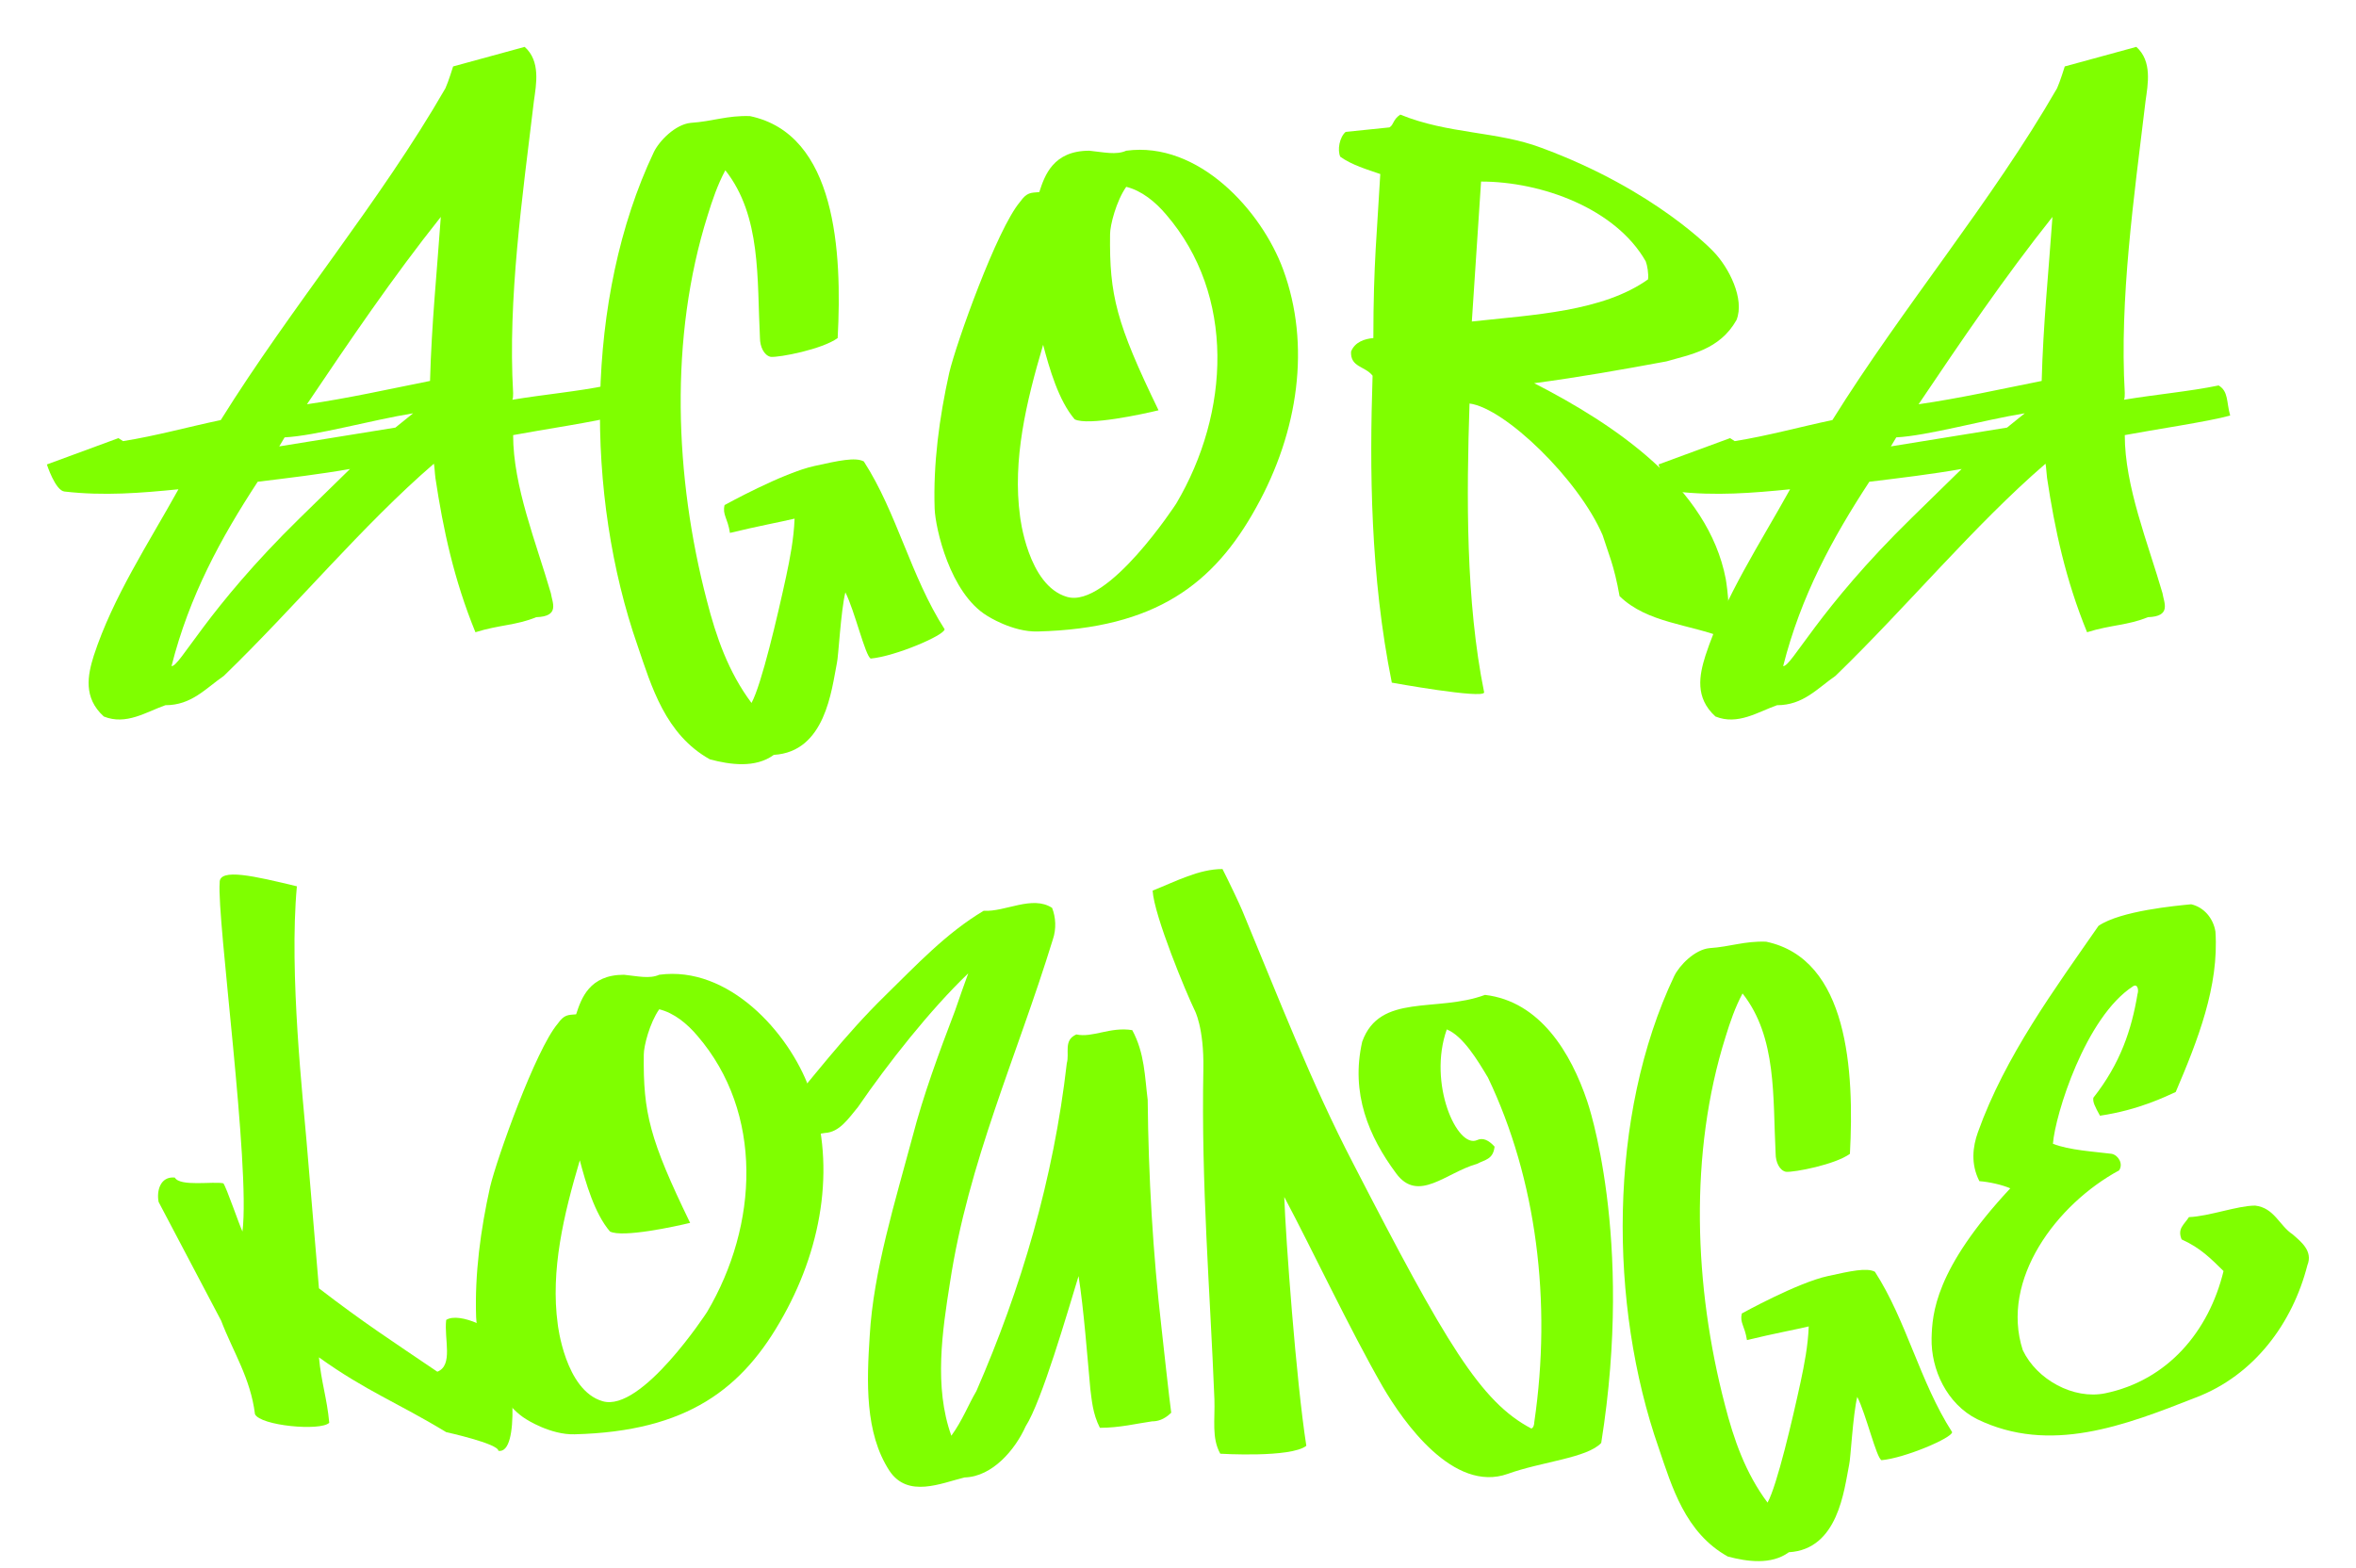 <?xml version="1.0" encoding="UTF-8"?> <svg xmlns="http://www.w3.org/2000/svg" viewBox="0 0 1004.906 669" fill="none"><g filter="url(#filter0_f_337_1040)"><path d="M984.163 539.739C977.891 564.28 961.58 586.675 936.485 596.184C906.06 608.148 874.378 620.419 843.326 605.388C830.465 598.946 823.565 584.22 823.878 570.721C824.193 560.6 825.133 541.579 857.442 506.915C853.99 505.38 848.345 504.153 844.266 503.848C840.504 496.483 841.444 489.122 843.638 482.987C855.245 450.468 876.575 421.633 895.081 394.943C904.493 388.501 928.33 386.354 934.605 385.741C939.937 386.966 944.014 391.568 944.954 397.398C946.524 420.713 937.427 443.721 928.015 465.806C923.938 467.649 912.332 473.476 895.709 475.93C893.514 471.943 892.571 470.101 892.886 468.261C904.493 453.537 909.197 439.119 911.707 424.085C912.334 422.245 911.707 419.486 909.825 420.713C889.434 433.904 876.575 475.623 875.633 487.894C882.535 490.656 893.514 491.269 900.728 492.189C903.55 492.804 905.745 496.483 903.865 499.246C877.203 513.664 853.05 545.874 862.774 575.938C868.734 588.515 884.417 597.104 897.903 594.344C924.566 588.822 942.132 567.962 948.406 542.194C943.074 536.977 938.682 532.378 930.525 528.695C928.643 524.093 931.468 522.558 933.662 519.186C942.132 518.879 954.366 514.277 961.892 514.277C970.049 515.197 972.244 522.866 977.891 526.548C981.34 529.615 986.672 533.602 984.163 539.739Z" fill="#7FFF00"></path><path d="M832.644 610.91C832.644 613.362 812.571 621.952 802.532 622.874C800.337 621.952 795.945 603.241 792.181 595.877C790.298 603.546 789.358 622.259 788.731 624.714C786.536 635.758 784.026 660.913 763.011 662.14C755.482 667.662 745.13 666.128 736.976 663.98C718.783 653.856 713.136 634.223 707.491 617.657C686.161 556.61 685.848 475.93 714.078 416.416C716.273 411.816 722.86 405.067 729.134 404.452C738.231 403.84 743.875 401.385 753.287 401.692C788.419 409.054 790.926 456.91 789.046 492.189C782.772 496.791 765.206 500.166 761.756 499.858C758.931 499.246 757.364 495.564 757.364 492.189C756.109 467.954 757.991 442.494 743.248 423.78C740.113 429.607 737.916 436.049 736.033 442.186C720.35 491.881 722.547 548.941 735.721 599.251C739.486 613.977 744.503 628.396 753.914 640.972C757.991 633.611 764.578 605.388 768.028 589.435C769.598 582.073 771.165 574.096 771.48 565.814C766.461 567.042 756.424 568.882 745.13 571.641C744.19 565.507 741.995 564.28 742.935 560.292C742.935 560.292 766.773 547.101 779.634 544.339C789.358 542.192 796.26 540.659 799.71 542.499C813.196 563.36 818.843 589.435 832.644 610.91Z" fill="#7FFF00"></path><path d="M547.776 510.595C548.404 528.388 552.796 588.515 557.188 616.737C550.601 621.954 520.486 620.112 520.486 620.112C516.724 613.362 518.291 605.693 517.979 596.799C516.097 549.556 512.332 505.995 513.272 455.99C513.587 438.199 509.51 430.835 509.51 430.835C506.058 423.78 492.256 390.648 491.629 379.912C501.668 375.922 511.392 370.708 521.429 370.708C523.938 375.617 528.643 385.434 529.898 388.501C545.581 426.235 559.383 462.127 577.261 496.483C616.785 573.176 631.526 598.024 653.169 609.375C654.111 609.068 654.424 607.536 654.424 606.616C661.953 555.383 655.366 502.925 634.663 459.672C630.271 452.31 623.999 441.879 617.097 439.119C608.943 462.127 621.489 490.042 629.958 486.362C632.468 485.135 634.978 486.362 637.485 489.122C636.858 494.644 633.408 494.644 629.958 496.483C616.785 500.166 604.866 513.357 595.454 500.473C583.848 484.827 576.006 466.421 581.026 444.333C588.555 423.473 612.705 432.062 633.408 424.393C656.933 427.155 670.107 449.24 677.009 469.796C677.009 469.796 697.085 527.161 682.968 615.512C677.009 621.954 657.561 623.487 643.132 628.701C619.922 636.985 598.591 606.616 589.807 591.582C575.694 567.042 559.383 532.375 547.776 510.595Z" fill="#7FFF00"></path><path d="M460.042 544.341C455.337 559.68 444.358 597.719 437.459 608.455C433.067 618.272 423.343 629.928 411.424 630.236C401.385 632.691 387.271 639.133 379.429 627.476C368.765 611.218 369.705 589.13 370.96 569.802C372.528 542.194 381.939 512.129 389.154 485.135C393.858 467.034 400.445 449.243 407.347 431.142C408.602 427.462 412.051 417.643 412.991 415.191C396.68 430.835 378.802 453.537 365.941 472.251C361.864 477.158 358.099 482.987 351.827 483.292C345.868 484.215 340.848 485.135 335.829 486.362C333.634 487.282 332.379 484.827 330.811 482.68C330.811 482.067 330.184 479.305 330.811 478.385C346.495 459.979 359.981 441.879 377.547 424.7C390.721 411.816 403.582 398.01 419.578 388.501C428.675 389.116 440.281 381.752 448.75 387.274C450.318 391.263 450.633 396.17 449.063 400.772C433.694 450.775 412.991 495.564 405.15 547.409C402.012 567.349 398.25 591.582 405.777 612.443C410.482 606.001 412.991 599.251 416.443 593.424C435.577 549.556 449.378 502.928 455.025 453.537C456.277 449.243 453.455 443.721 459.102 441.266C466.001 442.798 473.531 437.891 482.94 439.426C488.272 449.243 488.272 459.364 489.527 469.181C489.842 501.7 491.724 534.525 495.486 567.042C495.801 569.802 498.938 598.639 499.566 602.626C496.428 605.696 493.606 606.308 491.409 606.308C484.822 607.228 477.608 609.068 469.139 609.068C466.001 602.933 465.689 597.104 465.061 592.504C463.807 579.006 462.239 558.145 460.042 544.341Z" fill="#7FFF00"></path><path d="M345.173 464.274C356.464 494.951 351.447 530.228 334.194 561.212C316.943 592.504 293.105 610.603 245.113 611.83C234.761 612.138 224.41 605.388 224.41 605.388C209.354 596.184 203.394 569.802 203.081 561.827C202.453 543.419 204.963 524.708 209.04 506.3C211.863 494.336 228.488 447.708 237.898 436.664C240.721 432.677 242.289 432.982 245.74 432.677C247.935 425.928 251.386 415.804 266.128 415.804C272.087 416.418 277.107 417.643 281.184 415.804C310.668 411.816 336.391 440.346 345.173 464.274ZM301.574 559.68C323.53 522.561 325.724 474.703 297.495 441.879C293.105 436.664 287.458 432.062 281.184 430.53C277.107 436.357 274.597 446.173 274.597 449.855C274.284 474.703 277.107 486.054 294.357 521.639C288.085 523.173 265.5 528.08 260.168 525.321C253.581 517.651 249.817 504.46 247.308 494.951C240.407 518.264 234.761 541.887 237.898 564.895C237.898 564.895 241.035 593.117 257.031 597.719C273.657 602.626 301.574 559.68 301.574 559.68Z" fill="#7FFF00"></path><path d="M214.461 572.869C218.539 582.993 221.989 620.419 212.579 618.884C212.579 615.817 190.308 610.91 190.308 610.91C169.606 598.331 156.118 593.424 136.043 579.006C136.984 589.435 139.494 596.492 140.435 606.921C136.671 610.603 110.95 608.148 108.754 603.241C106.872 587.902 99.344 576.551 94.325 563.36L67.663 512.742C66.722 508.142 68.291 501.7 74.564 502.313C76.76 506.3 90.875 503.848 95.266 504.768C96.521 506.3 102.167 522.866 103.422 525.321C106.872 497.403 92.443 391.876 93.698 376.537C93.384 370.095 108.754 373.775 126.633 378.072C123.183 415.191 129.456 470.716 130.711 486.362L136.043 549.556C155.177 564.28 167.097 571.949 186.544 585.14C193.445 582.38 189.367 571.336 190.308 563.052C195.954 559.373 212.265 567.349 214.461 572.869Z" fill="#7FFF00"></path><path d="M951.238 177.261C942.049 179.829 918.094 183.359 906.28 185.606C906.28 207.43 916.124 231.501 922.359 253.004C923.016 257.176 926.298 262.953 916.124 263.275C907.592 266.805 900.373 266.485 890.199 269.695C881.01 247.227 876.418 225.724 873.136 203.9C872.806 201.332 872.806 199.407 872.478 197.802C841.959 224.119 813.409 258.781 782.889 288.308C775.015 293.765 769.108 300.824 757.949 300.824C749.745 303.714 741.213 309.491 731.696 305.639C722.835 297.617 724.805 287.988 727.429 279.644C735.634 254.609 750.73 231.822 763.528 208.714C747.447 210.319 731.696 211.602 714.96 209.677C711.021 209.356 707.411 198.123 707.411 198.123L737.931 186.89L739.901 188.174C754.012 185.927 767.795 182.075 781.577 179.187C811.769 130.724 849.508 86.113 877.4 37.65C878.713 34.761 880.682 28.343 880.682 28.343L911.202 19.998C918.094 26.096 916.124 36.045 915.139 43.106C910.217 84.187 903.983 127.515 906.28 167.633C906.28 168.596 906.28 169.88 905.953 170.522C919.406 168.275 933.845 166.991 946.316 164.424C950.581 166.991 949.596 171.484 951.238 177.261ZM875.433 92.532C854.757 118.528 836.709 145.167 818.331 172.447C836.052 169.88 853.117 166.028 870.838 162.498C871.493 138.106 873.791 115.961 875.433 92.532ZM863.619 176.298C845.898 179.187 821.94 185.927 808.814 186.569L806.517 190.42L856.07 182.396L863.619 176.298ZM836.709 200.048C823.91 202.295 810.456 203.9 797.33 205.504C781.577 229.575 768.123 254.289 760.574 284.136C764.183 284.458 775.342 260.066 815.379 220.91L836.709 200.048Z" fill="#7FFF00"></path><path d="M740.673 136.502C733.454 149.34 720.655 151.266 710.808 154.154C691.775 157.684 673.727 160.894 654.366 163.462C688.823 181.114 728.529 207.752 736.078 246.907C736.733 250.759 738.703 264.88 735.751 272.262C720.655 266.165 702.607 265.843 690.793 254.289C688.495 241.13 685.868 235.674 683.571 228.293C673.399 204.543 641.895 174.053 626.799 172.127C625.486 211.603 625.159 256.536 633.036 295.37C632.706 298.26 593.654 291.198 593.654 291.198C584.465 245.623 584.138 200.049 585.45 160.252C582.17 156.08 575.933 156.722 576.263 149.982C577.903 145.81 582.17 144.526 585.78 144.205C585.78 112.431 587.42 98.31 588.732 74.239C583.153 72.313 576.591 70.387 571.669 66.857C570.354 63.969 571.339 58.513 573.966 56.266L592.669 54.34C594.639 53.056 593.984 51.131 597.264 48.884C617.612 57.229 638.613 55.945 657.318 63.006C706.216 80.979 730.826 107.296 730.826 107.296C737.391 114.036 744.283 127.516 740.673 136.502ZM702.934 119.171C703.262 116.925 702.607 113.073 701.949 111.469C689.15 89.002 657.646 77.448 631.721 77.448L627.784 137.144C654.036 134.256 683.571 132.972 702.934 119.171Z" fill="#7FFF00"></path><path d="M547.314 114.999C559.128 147.093 553.878 184.002 535.83 216.418C517.779 249.154 492.839 268.09 442.631 269.375C431.802 269.695 420.971 262.633 420.971 262.633C405.219 253.006 398.985 225.404 398.658 217.06C398 197.803 400.625 178.225 404.892 158.969C407.844 146.452 425.238 97.668 435.082 86.114C438.036 81.942 439.676 82.263 443.286 81.942C445.583 74.881 449.193 64.289 464.616 64.289C470.853 64.931 476.103 66.215 480.37 64.289C511.217 60.117 538.127 89.965 547.314 114.999ZM501.7 214.813C524.671 175.978 526.968 125.911 497.433 91.57C492.839 86.114 486.932 81.3 480.37 79.695C476.103 85.793 473.478 96.063 473.478 99.915C473.151 125.911 476.103 137.786 494.151 175.016C487.589 176.62 463.961 181.756 458.382 178.867C451.49 170.843 447.553 157.043 444.928 147.093C437.709 171.485 431.802 196.198 435.082 220.269C435.082 220.269 438.364 249.796 455.1 254.611C472.493 259.746 501.7 214.813 501.7 214.813Z" fill="#7FFF00"></path><path d="M402.905 268.41C402.905 270.977 381.904 279.964 371.403 280.926C369.105 279.964 364.511 260.386 360.574 252.684C358.604 260.708 357.619 280.284 356.962 282.853C354.667 294.407 352.039 320.725 330.054 322.007C322.177 327.784 311.348 326.179 302.817 323.932C283.781 313.343 277.874 292.803 271.967 275.472C249.653 211.602 249.325 127.194 278.859 64.93C281.156 60.116 288.048 53.055 294.612 52.413C304.129 51.772 310.036 49.204 319.88 49.525C356.634 57.228 359.259 107.295 357.291 144.204C350.727 149.018 332.351 152.548 328.742 152.227C325.787 151.586 324.147 147.734 324.147 144.204C322.835 118.849 324.802 92.211 309.378 72.633C306.096 78.731 303.799 85.471 301.832 91.89C285.423 143.883 287.721 203.579 301.502 256.213C305.441 271.62 310.691 286.703 320.537 299.862C324.802 292.16 331.694 262.633 335.304 245.943C336.943 238.241 338.586 229.896 338.913 221.231C333.664 222.514 323.162 224.44 311.348 227.329C310.363 220.91 308.066 219.626 309.051 215.454C309.051 215.454 333.991 201.653 347.445 198.765C357.619 196.518 364.838 194.913 368.448 196.839C382.559 218.663 388.466 245.943 402.905 268.41Z" fill="#7FFF00"></path><path d="M263.823 177.261C254.636 179.829 230.679 183.359 218.865 185.606C218.865 207.43 228.711 231.501 234.945 253.004C235.602 257.176 238.884 262.953 228.711 263.275C220.178 266.805 212.959 266.485 202.785 269.695C193.597 247.227 189.003 225.724 185.721 203.9C185.393 201.332 185.393 199.407 185.065 197.802C154.545 224.119 125.995 258.781 95.476 288.308C87.6 293.765 81.693 300.824 70.535 300.824C62.331 303.714 53.799 309.491 44.282 305.639C35.422 297.617 37.391 287.988 40.016 279.644C48.22 254.609 63.316 231.822 76.114 208.714C60.034 210.319 44.282 211.602 27.546 209.677C23.608 209.356 19.998 198.123 19.998 198.123L50.517 186.89L52.486 188.174C66.598 185.927 80.38 182.075 94.163 179.187C124.354 130.724 162.093 86.113 189.987 37.65C191.3 34.761 193.269 28.343 193.269 28.343L223.788 19.998C230.679 26.096 228.711 36.045 227.726 43.106C222.803 84.187 216.568 127.515 218.865 167.633C218.865 168.596 218.865 169.88 218.537 170.522C231.992 168.275 246.431 166.991 258.901 164.424C263.168 166.991 262.183 171.484 263.823 177.261ZM188.018 92.532C167.344 118.528 149.295 145.167 130.917 172.447C148.638 169.88 165.703 166.028 183.424 162.498C184.08 138.106 186.377 115.961 188.018 92.532ZM176.204 176.298C158.483 179.187 134.527 185.927 121.401 186.569L119.104 190.42L168.656 182.396L176.204 176.298ZM149.295 200.048C136.496 202.295 123.042 203.9 109.915 205.504C94.163 229.575 80.708 254.289 73.161 284.136C76.771 284.458 87.928 260.066 127.964 220.91L149.295 200.048Z" fill="#7FFF00"></path></g><defs><filter id="filter0_f_337_1040" x="0" y="0" width="1004.811" height="685.936" filterUnits="userSpaceOnUse" color-interpolation-filters="sRGB"><feFlood flood-opacity="0" result="BackgroundImageFix"></feFlood><feBlend mode="normal" in="SourceGraphic" in2="BackgroundImageFix" result="shape"></feBlend><feGaussianBlur stdDeviation="10" result="effect1_foregroundBlur_337_1040"></feGaussianBlur></filter></defs></svg> 